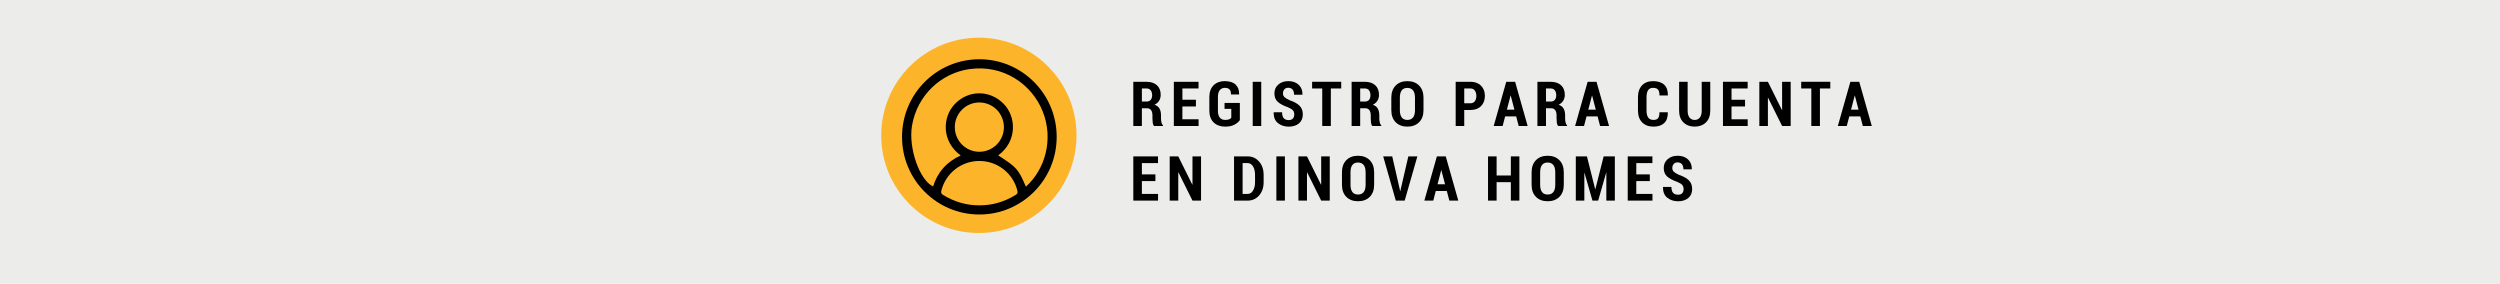 <?xml version="1.0" encoding="utf-8"?>
<!-- Generator: Adobe Illustrator 27.0.0, SVG Export Plug-In . SVG Version: 6.00 Build 0)  -->
<svg version="1.1" id="Layer_1" xmlns="http://www.w3.org/2000/svg" xmlns:xlink="http://www.w3.org/1999/xlink" x="0px" y="0px"
	 viewBox="0 0 1920 218" style="enable-background:new 0 0 1920 218;" xml:space="preserve">
<style type="text/css">
	.st0{fill:#ECECEB;}
	.st1{clip-path:url(#SVGID_00000166657012777359354660000007206409759770992062_);fill:#FCB52B;}
	.st2{clip-path:url(#SVGID_00000166657012777359354660000007206409759770992062_);}
</style>
<rect class="st0" width="1920" height="218"/>
<g>
	<defs>
		<rect id="SVGID_1_" y="-232.44" width="1920" height="2453"/>
	</defs>
	<clipPath id="SVGID_00000020387816196538779330000002066231063800968870_">
		<use xlink:href="#SVGID_1_"  style="overflow:visible;"/>
	</clipPath>
	<path style="clip-path:url(#SVGID_00000020387816196538779330000002066231063800968870_);fill:#FCB52B;" d="M826.77,103.95
		c0,41.42-33.58,75-75,75c-41.42,0-75-33.58-75-75c0-41.42,33.58-75,75-75C793.2,28.95,826.77,62.53,826.77,103.95"/>
	<path style="clip-path:url(#SVGID_00000020387816196538779330000002066231063800968870_);" d="M692.76,105.17
		c-0.01-33.01,26.57-59.68,59.44-59.66c32.77,0.02,59.31,26.67,59.33,59.56c0.02,33-26.57,59.69-59.44,59.67
		C719.32,164.71,692.77,138.05,692.76,105.17 M787.87,143.38c14.64-13.13,21.52-36.2,12.95-57.76
		c-8.43-21.21-30.54-36.33-56.58-32.5c-21.25,3.13-39.84,19.75-43.83,43.46c-2.86,17.03,5.78,41.74,16.2,46.62
		c1.62-5.32,4.24-10.1,7.93-14.25c3.68-4.15,8.16-7.24,13.29-9.54c-14.65-10.65-14.33-29.2-4.55-39.49
		c10.37-10.91,26.8-11.03,37.44-0.28c9.79,9.88,10.78,28.8-4.1,39.68C780.98,128.57,782.06,129.79,787.87,143.38 M752.19,157.71
		c10.09-0.01,19.38-2.76,27.95-8.09c1.37-0.85,1.55-1.74,1.22-3.12c-3.24-13.36-15.23-22.82-29.05-22.87
		c-13.96-0.05-25.93,9.25-29.35,22.76c-0.37,1.47-0.17,2.4,1.26,3.28C732.81,154.97,742.1,157.71,752.19,157.71 M770.99,97.7
		c0.03-10.48-8.32-18.92-18.78-19.01c-10.36-0.08-18.9,8.43-18.92,18.88c-0.02,10.48,8.37,18.97,18.78,18.99
		C762.52,116.59,770.97,108.16,770.99,97.7"/>
</g>
<g>
	<g>
		<path d="M876.96,83.13v13.62h-6.58V62.82h10.17c3.37,0,6.03,0.88,7.96,2.64c1.94,1.76,2.9,4.21,2.9,7.35
			c0,1.76-0.41,3.28-1.22,4.57c-0.82,1.29-1.99,2.32-3.53,3.08c1.77,0.59,3.05,1.57,3.82,2.94c0.78,1.37,1.17,3.08,1.17,5.13v2.47
			c0,0.95,0.11,1.94,0.33,2.98c0.22,1.04,0.61,1.8,1.17,2.29v0.49h-6.81c-0.54-0.5-0.89-1.31-1.04-2.44
			c-0.15-1.13-0.22-2.25-0.22-3.37v-2.38c0-1.73-0.36-3.06-1.07-4.01c-0.72-0.95-1.74-1.42-3.08-1.42H876.96z M876.96,78h3.54
			c1.41,0,2.49-0.42,3.23-1.27c0.74-0.85,1.11-2.05,1.11-3.6c0-1.59-0.37-2.84-1.1-3.78c-0.73-0.93-1.8-1.4-3.19-1.4h-3.59V78z"/>
		<path d="M918.46,81.76h-10.38v9.86h12.43v5.13h-19V62.8h18.96v5.15h-12.38v8.67h10.38V81.76z"/>
		<path d="M952.2,92.28c-0.96,1.35-2.36,2.52-4.19,3.5c-1.83,0.98-4.19,1.47-7.08,1.47c-3.67,0-6.61-1.07-8.83-3.21
			c-2.22-2.14-3.32-5.17-3.32-9.11V74.62c0-3.92,1.08-6.95,3.23-9.09c2.15-2.15,5-3.22,8.55-3.22c3.7,0,6.49,0.87,8.37,2.62
			c1.88,1.75,2.79,4.24,2.73,7.47l-0.05,0.14h-6.18c0-1.77-0.39-3.06-1.17-3.87c-0.78-0.81-1.95-1.21-3.52-1.21
			c-1.69,0-3.02,0.59-3.96,1.77c-0.95,1.18-1.42,2.96-1.42,5.34v10.35c0,2.42,0.48,4.23,1.45,5.41c0.96,1.18,2.34,1.77,4.13,1.77
			c1.27,0,2.28-0.15,3.01-0.46c0.73-0.3,1.29-0.7,1.68-1.2V83.6h-5.18v-4.55h11.75V92.28z"/>
		<path d="M968.63,96.75h-6.55V62.8h6.55V96.75z"/>
		<path d="M994,87.94c0-1.35-0.35-2.42-1.04-3.21c-0.69-0.78-1.93-1.55-3.72-2.3c-3.48-1.23-6.1-2.62-7.86-4.17
			s-2.63-3.73-2.63-6.53c0-2.78,1-5.05,3.01-6.8c2.01-1.75,4.56-2.62,7.67-2.62c3.3,0,5.95,0.93,7.95,2.8
			c2.01,1.87,2.98,4.37,2.92,7.51l-0.05,0.14h-6.39c0-1.76-0.39-3.09-1.18-4c-0.79-0.91-1.91-1.36-3.37-1.36
			c-1.26,0-2.24,0.42-2.94,1.25c-0.7,0.83-1.05,1.87-1.05,3.11c0,1.15,0.4,2.1,1.19,2.84s2.15,1.56,4.08,2.45
			c3.28,1.09,5.76,2.46,7.45,4.13c1.69,1.66,2.53,3.9,2.53,6.72c0,2.91-0.99,5.19-2.96,6.86c-1.97,1.66-4.59,2.5-7.86,2.5
			c-3.22,0-5.97-0.9-8.25-2.69s-3.39-4.53-3.31-8.2l0.05-0.14h6.41c0,2.13,0.43,3.66,1.29,4.59c0.86,0.93,2.13,1.4,3.81,1.4
			c1.42,0,2.48-0.39,3.18-1.17C993.65,90.26,994,89.23,994,87.94z"/>
		<path d="M1030.05,67.95h-7.97v28.8h-6.6v-28.8h-7.77V62.8h22.34V67.95z"/>
		<path d="M1044.62,83.13v13.62h-6.58V62.82h10.17c3.37,0,6.03,0.88,7.96,2.64c1.94,1.76,2.9,4.21,2.9,7.35
			c0,1.76-0.41,3.28-1.22,4.57c-0.82,1.29-1.99,2.32-3.53,3.08c1.77,0.59,3.05,1.57,3.82,2.94c0.78,1.37,1.17,3.08,1.17,5.13v2.47
			c0,0.95,0.11,1.94,0.33,2.98s0.61,1.8,1.17,2.29v0.49h-6.81c-0.54-0.5-0.89-1.31-1.04-2.44s-0.22-2.25-0.22-3.37v-2.38
			c0-1.73-0.36-3.06-1.07-4.01s-1.74-1.42-3.08-1.42H1044.62z M1044.62,78h3.54c1.42,0,2.49-0.42,3.23-1.27s1.11-2.05,1.11-3.6
			c0-1.59-0.37-2.84-1.1-3.78s-1.79-1.4-3.19-1.4h-3.59V78z"/>
		<path d="M1093.25,84.53c0,4-1.13,7.11-3.38,9.35s-5.25,3.36-9,3.36s-6.74-1.12-8.98-3.36s-3.36-5.35-3.36-9.35v-9.47
			c0-3.98,1.12-7.1,3.35-9.36c2.23-2.26,5.22-3.39,8.97-3.39s6.75,1.13,9.01,3.39c2.26,2.26,3.39,5.38,3.39,9.36V84.53z M1086.7,75
			c0-2.47-0.5-4.34-1.5-5.6c-1-1.26-2.45-1.89-4.35-1.89c-1.91,0-3.35,0.63-4.31,1.88c-0.96,1.25-1.45,3.12-1.45,5.61v9.54
			c0,2.52,0.49,4.41,1.46,5.67c0.97,1.26,2.41,1.89,4.33,1.89s3.36-0.63,4.35-1.89c0.99-1.26,1.48-3.15,1.48-5.67V75z"/>
		<path d="M1124.54,84.46v12.29h-6.58V62.8h11.36c3.4,0,6.1,1,8.09,3c1.99,2,2.98,4.61,2.98,7.85c0,3.25-1,5.86-2.98,7.85
			c-1.99,1.98-4.69,2.97-8.09,2.97H1124.54z M1124.54,79.31h4.78c1.48,0,2.6-0.53,3.37-1.59c0.77-1.06,1.15-2.4,1.15-4.03
			c0-1.66-0.38-3.03-1.15-4.12c-0.77-1.08-1.89-1.62-3.37-1.62h-4.78V79.31z"/>
		<path d="M1164.43,89.41h-8.49l-1.91,7.35h-6.86l9.63-33.95h6.81l9.63,33.95h-6.88L1164.43,89.41z M1157.29,84.23h5.78l-2.82-10.77
			h-0.14L1157.29,84.23z"/>
		<path d="M1187.32,83.13v13.62h-6.58V62.82h10.17c3.37,0,6.03,0.88,7.96,2.64c1.94,1.76,2.9,4.21,2.9,7.35
			c0,1.76-0.41,3.28-1.22,4.57c-0.82,1.29-1.99,2.32-3.53,3.08c1.77,0.59,3.05,1.57,3.82,2.94c0.78,1.37,1.17,3.08,1.17,5.13v2.47
			c0,0.95,0.11,1.94,0.33,2.98s0.61,1.8,1.17,2.29v0.49h-6.81c-0.54-0.5-0.89-1.31-1.04-2.44s-0.22-2.25-0.22-3.37v-2.38
			c0-1.73-0.36-3.06-1.07-4.01s-1.74-1.42-3.08-1.42H1187.32z M1187.32,78h3.54c1.42,0,2.49-0.42,3.23-1.27s1.11-2.05,1.11-3.6
			c0-1.59-0.37-2.84-1.1-3.78s-1.79-1.4-3.19-1.4h-3.59V78z"/>
		<path d="M1226.94,89.41h-8.49l-1.91,7.35h-6.86l9.63-33.95h6.81l9.63,33.95h-6.88L1226.94,89.41z M1219.8,84.23h5.78l-2.82-10.77
			h-0.14L1219.8,84.23z"/>
		<path d="M1280.84,86.21l0.05,0.14c0.06,3.64-0.87,6.36-2.79,8.17c-1.92,1.81-4.66,2.72-8.22,2.72c-3.65,0-6.55-1.08-8.7-3.23
			s-3.22-5.21-3.22-9.18V74.76c0-3.95,1.04-7.01,3.11-9.19c2.08-2.18,4.88-3.26,8.41-3.26c3.72,0,6.57,0.9,8.56,2.7
			c1.99,1.8,2.95,4.53,2.89,8.19l-0.05,0.14h-6.39c0-2.18-0.38-3.7-1.15-4.57s-2.06-1.31-3.86-1.31c-1.65,0-2.88,0.59-3.71,1.78
			c-0.82,1.19-1.24,3.01-1.24,5.47v10.12c0,2.47,0.44,4.3,1.33,5.49c0.89,1.19,2.22,1.78,4.01,1.78c1.63,0,2.81-0.43,3.52-1.29
			c0.71-0.86,1.07-2.4,1.07-4.61H1280.84z"/>
		<path d="M1313.48,62.8v22.18c0,3.86-1.11,6.86-3.32,9.02c-2.22,2.16-5.1,3.24-8.66,3.24c-3.54,0-6.42-1.08-8.63-3.25
			s-3.31-5.17-3.31-9.01V62.8h6.55v22.18c0,2.32,0.48,4.08,1.45,5.31c0.96,1.22,2.28,1.83,3.94,1.83c1.69,0,3.02-0.61,3.98-1.82
			c0.96-1.21,1.43-2.98,1.43-5.32V62.8H1313.48z"/>
		<path d="M1340.18,81.76h-10.38v9.86h12.43v5.13h-19V62.8h18.96v5.15h-12.38v8.67h10.38V81.76z"/>
		<path d="M1375.24,96.75h-6.58l-10.77-21.66l-0.14,0.02v21.64h-6.58V62.8h6.58l10.77,21.69l0.14-0.02V62.8h6.58V96.75z"/>
		<path d="M1405.67,67.95h-7.97v28.8h-6.6v-28.8h-7.77V62.8h22.34V67.95z"/>
		<path d="M1428.72,89.41h-8.49l-1.91,7.35h-6.86l9.63-33.95h6.81l9.63,33.95h-6.88L1428.72,89.41z M1421.59,84.23h5.78l-2.82-10.77
			h-0.14L1421.59,84.23z"/>
		<path d="M887.34,139.07h-10.38v9.86h12.43v5.13h-19v-33.95h18.96v5.15h-12.38v8.67h10.38V139.07z"/>
		<path d="M922.4,154.06h-6.58l-10.77-21.66l-0.14,0.02v21.64h-6.58v-33.95h6.58l10.77,21.69l0.14-0.02v-21.66h6.58V154.06z"/>
		<path d="M947.74,154.06v-33.95h10.47c3.54,0,6.47,1.33,8.79,3.98c2.31,2.65,3.47,6.05,3.47,10.2v5.62c0,4.17-1.16,7.57-3.47,10.2
			c-2.32,2.64-5.25,3.95-8.79,3.95H947.74z M954.32,125.26v23.67h3.89c1.69,0,3.06-0.84,4.1-2.52c1.04-1.68,1.56-3.85,1.56-6.51
			v-5.67c0-2.63-0.52-4.78-1.56-6.46c-1.04-1.68-2.41-2.52-4.1-2.52H954.32z"/>
		<path d="M986.8,154.06h-6.55v-33.95h6.55V154.06z"/>
		<path d="M1021.25,154.06h-6.58l-10.77-21.66l-0.14,0.02v21.64h-6.58v-33.95h6.58l10.77,21.69l0.14-0.02v-21.66h6.58V154.06z"/>
		<path d="M1055.34,141.84c0,4-1.13,7.11-3.38,9.35s-5.25,3.36-9,3.36s-6.74-1.12-8.98-3.36s-3.36-5.35-3.36-9.35v-9.47
			c0-3.98,1.12-7.1,3.35-9.36s5.22-3.39,8.97-3.39s6.75,1.13,9.01,3.39s3.39,5.38,3.39,9.36V141.84z M1048.79,132.3
			c0-2.47-0.5-4.34-1.5-5.6c-1-1.26-2.45-1.89-4.35-1.89c-1.91,0-3.35,0.63-4.31,1.88c-0.96,1.25-1.45,3.12-1.45,5.61v9.54
			c0,2.52,0.49,4.41,1.46,5.67c0.97,1.26,2.41,1.89,4.33,1.89s3.36-0.63,4.35-1.89c0.99-1.26,1.48-3.15,1.48-5.67V132.3z"/>
		<path d="M1075.02,145.39l0.28,1.42h0.14l0.28-1.35l5.88-25.35h6.93l-9.72,33.95h-6.83l-9.68-33.95h6.93L1075.02,145.39z"/>
		<path d="M1111.16,146.71h-8.49l-1.91,7.35h-6.86l9.63-33.95h6.81l9.63,33.95h-6.88L1111.16,146.71z M1104.02,141.54h5.78
			l-2.82-10.77h-0.14L1104.02,141.54z"/>
		<path d="M1166.88,154.06h-6.55v-14.15h-10.94v14.15h-6.58v-33.95h6.58v14.67h10.94v-14.67h6.55V154.06z"/>
		<path d="M1200.99,141.84c0,4-1.13,7.11-3.38,9.35s-5.25,3.36-9,3.36s-6.74-1.12-8.98-3.36s-3.36-5.35-3.36-9.35v-9.47
			c0-3.98,1.12-7.1,3.35-9.36s5.22-3.39,8.97-3.39s6.75,1.13,9.01,3.39s3.39,5.38,3.39,9.36V141.84z M1194.44,132.3
			c0-2.47-0.5-4.34-1.5-5.6c-1-1.26-2.45-1.89-4.35-1.89c-1.91,0-3.35,0.63-4.31,1.88c-0.96,1.25-1.45,3.12-1.45,5.61v9.54
			c0,2.52,0.49,4.41,1.46,5.67c0.97,1.26,2.41,1.89,4.33,1.89s3.36-0.63,4.35-1.89c0.99-1.26,1.48-3.15,1.48-5.67V132.3z"/>
		<path d="M1225.09,145.29h0.14l6.37-25.18h8.6v33.95h-6.53v-21.38l-0.14-0.02l-6.13,21.41H1223l-6.09-21.24l-0.14,0.02v21.22h-6.55
			v-33.95h8.56L1225.09,145.29z"/>
		<path d="M1267.04,139.07h-10.38v9.86h12.43v5.13h-19v-33.95h18.96v5.15h-12.38v8.67h10.38V139.07z"/>
		<path d="M1293.01,145.25c0-1.35-0.35-2.42-1.04-3.21c-0.69-0.78-1.93-1.55-3.72-2.3c-3.48-1.23-6.1-2.62-7.86-4.17
			s-2.63-3.73-2.63-6.53c0-2.78,1-5.05,3.01-6.8c2.01-1.75,4.56-2.62,7.67-2.62c3.3,0,5.95,0.93,7.95,2.8
			c2.01,1.87,2.98,4.37,2.92,7.51l-0.05,0.14h-6.39c0-1.76-0.39-3.09-1.18-4c-0.79-0.91-1.91-1.36-3.37-1.36
			c-1.26,0-2.24,0.42-2.94,1.25c-0.7,0.83-1.05,1.87-1.05,3.11c0,1.15,0.4,2.1,1.19,2.84s2.15,1.56,4.08,2.45
			c3.28,1.09,5.76,2.46,7.45,4.13c1.69,1.66,2.53,3.9,2.53,6.72c0,2.91-0.99,5.19-2.96,6.86c-1.97,1.66-4.59,2.5-7.86,2.5
			c-3.22,0-5.97-0.9-8.25-2.69s-3.39-4.53-3.31-8.2l0.05-0.14h6.41c0,2.13,0.43,3.66,1.29,4.59c0.86,0.93,2.13,1.4,3.81,1.4
			c1.42,0,2.48-0.39,3.18-1.17C1292.66,147.57,1293.01,146.54,1293.01,145.25z"/>
	</g>
</g>
</svg>

